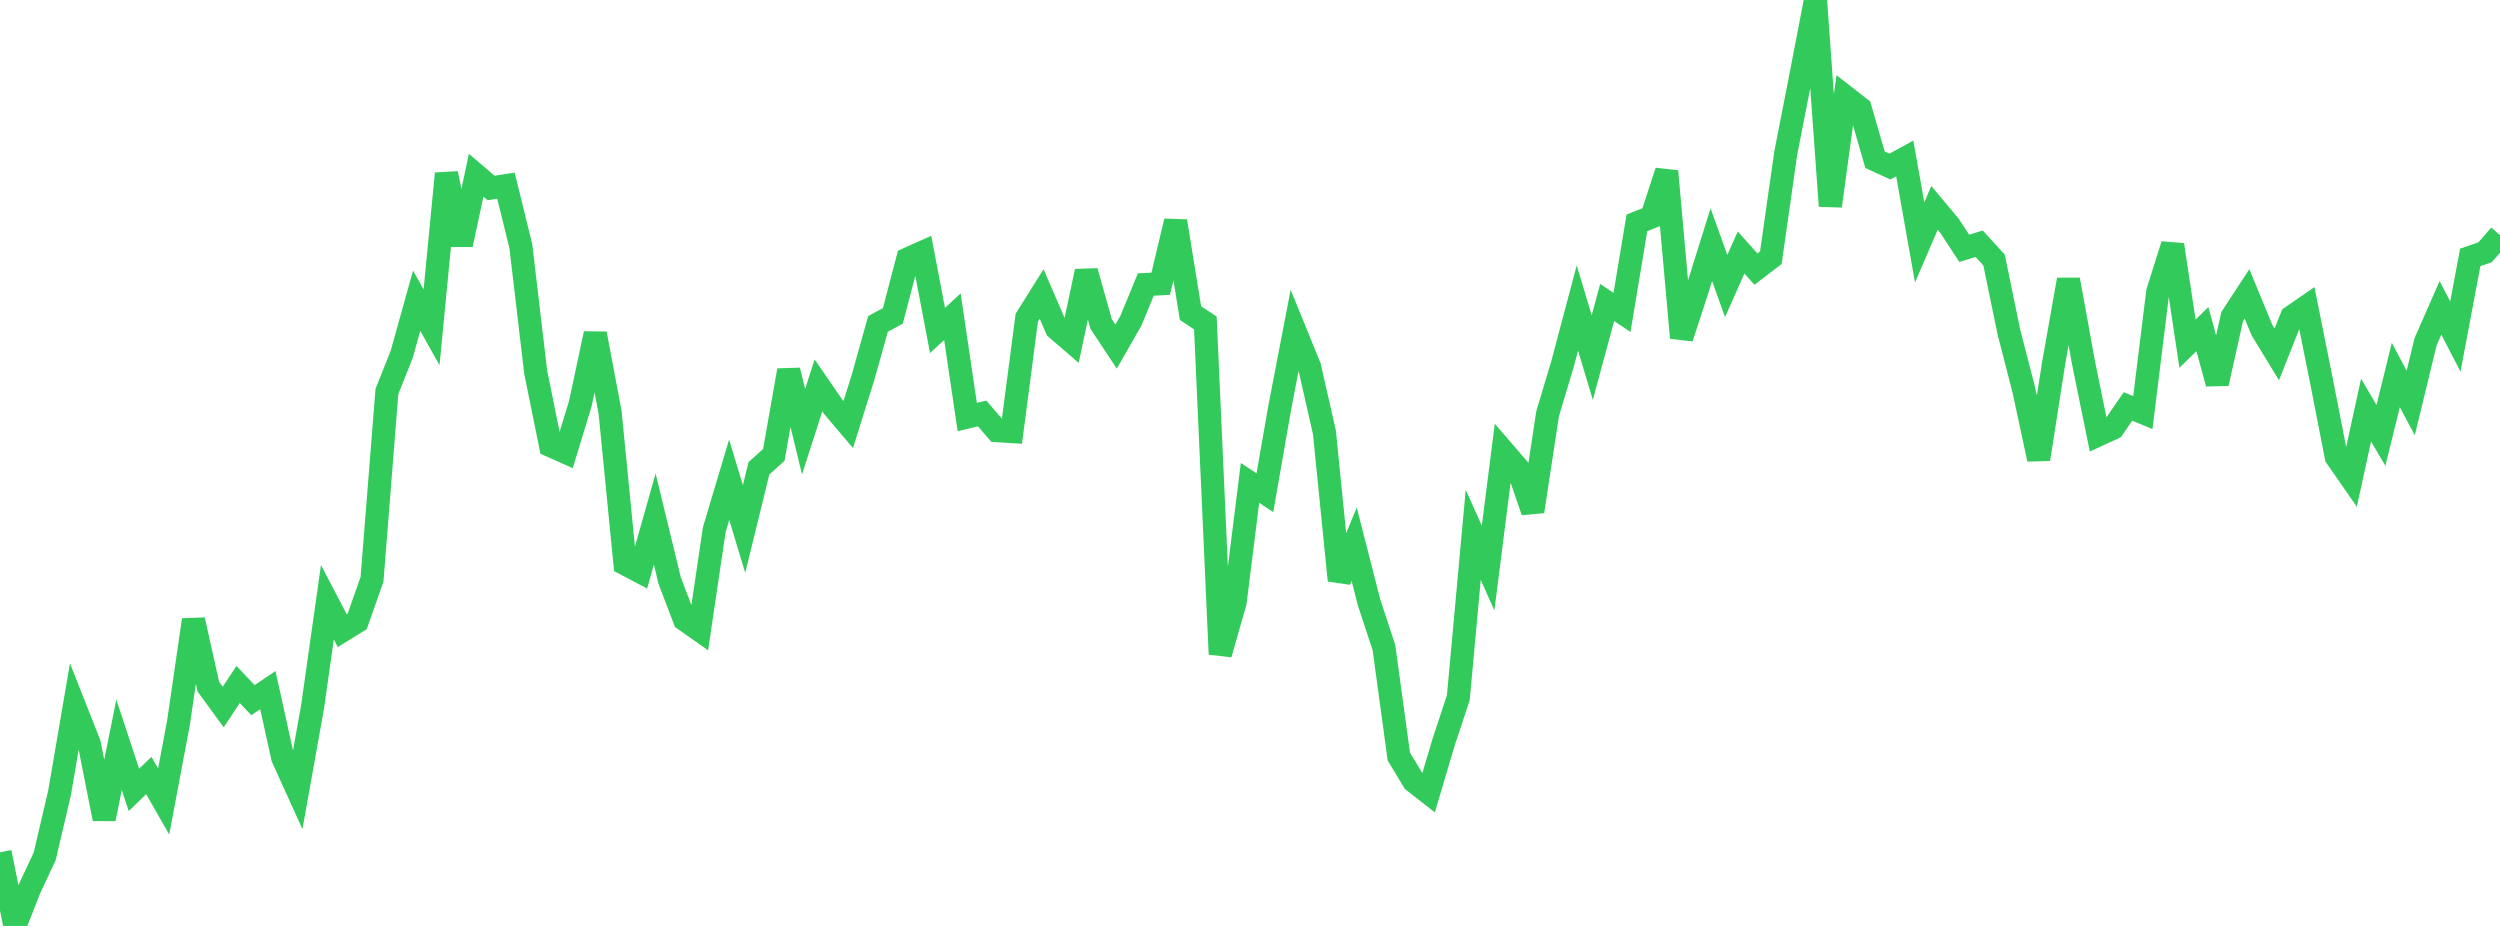 <?xml version="1.0" standalone="no"?>
<!DOCTYPE svg PUBLIC "-//W3C//DTD SVG 1.1//EN" "http://www.w3.org/Graphics/SVG/1.1/DTD/svg11.dtd">

<svg width="135" height="50" viewBox="0 0 135 50" preserveAspectRatio="none" 
  xmlns="http://www.w3.org/2000/svg"
  xmlns:xlink="http://www.w3.org/1999/xlink">


<polyline points="0.0, 46.026 0.804, 50.0 1.607, 47.962 2.411, 46.251 3.214, 42.824 4.018, 38.127 4.821, 40.162 5.625, 44.22 6.429, 40.22 7.232, 42.656 8.036, 41.877 8.839, 43.281 9.643, 39.001 10.446, 33.474 11.25, 37.078 12.054, 38.18 12.857, 36.962 13.661, 37.808 14.464, 37.268 15.268, 40.915 16.071, 42.686 16.875, 38.195 17.679, 32.522 18.482, 34.057 19.286, 33.562 20.089, 31.282 20.893, 21.143 21.696, 19.123 22.5, 16.239 23.304, 17.674 24.107, 9.371 24.911, 13.209 25.714, 9.462 26.518, 10.15 27.321, 10.027 28.125, 13.291 28.929, 20.103 29.732, 24.062 30.536, 24.422 31.339, 21.793 32.143, 18.017 32.946, 22.273 33.75, 30.444 34.554, 30.869 35.357, 28.028 36.161, 31.346 36.964, 33.458 37.768, 34.023 38.571, 28.601 39.375, 25.908 40.179, 28.565 40.982, 25.289 41.786, 24.564 42.589, 19.999 43.393, 23.315 44.196, 20.811 45.0, 21.977 45.804, 22.925 46.607, 20.366 47.411, 17.494 48.214, 17.058 49.018, 13.985 49.821, 13.626 50.625, 17.844 51.429, 17.104 52.232, 22.519 53.036, 22.328 53.839, 23.258 54.643, 23.305 55.446, 17.158 56.25, 15.877 57.054, 17.74 57.857, 18.431 58.661, 14.65 59.464, 17.501 60.268, 18.715 61.071, 17.313 61.875, 15.364 62.679, 15.323 63.482, 11.946 64.286, 16.906 65.089, 17.437 65.893, 35.325 66.696, 32.517 67.5, 26.076 68.304, 26.607 69.107, 22.006 69.911, 17.833 70.714, 19.807 71.518, 23.342 72.321, 31.342 73.125, 29.386 73.929, 32.528 74.732, 34.964 75.536, 40.85 76.339, 42.183 77.143, 42.811 77.946, 40.105 78.75, 37.675 79.554, 28.881 80.357, 30.675 81.161, 24.353 81.964, 25.283 82.768, 27.617 83.571, 22.341 84.375, 19.661 85.179, 16.631 85.982, 19.314 86.786, 16.334 87.589, 16.868 88.393, 12.036 89.196, 11.714 90.0, 9.251 90.804, 18.242 91.607, 15.785 92.411, 13.212 93.214, 15.447 94.018, 13.635 94.821, 14.531 95.625, 13.916 96.429, 8.275 97.232, 4.173 98.036, 0.0 98.839, 11.125 99.643, 5.22 100.446, 5.845 101.25, 8.625 102.054, 8.995 102.857, 8.556 103.661, 13.091 104.464, 11.224 105.268, 12.185 106.071, 13.411 106.875, 13.162 107.679, 14.039 108.482, 17.936 109.286, 21.056 110.089, 24.797 110.893, 19.631 111.696, 15.102 112.5, 19.538 113.304, 23.486 114.107, 23.117 114.911, 21.948 115.714, 22.279 116.518, 15.763 117.321, 13.217 118.125, 18.559 118.929, 17.771 119.732, 20.707 120.536, 17.097 121.339, 15.869 122.143, 17.82 122.946, 19.138 123.75, 17.111 124.554, 16.557 125.357, 20.563 126.161, 24.675 126.964, 25.831 127.768, 22.144 128.571, 23.513 129.375, 20.249 130.179, 21.76 130.982, 18.452 131.786, 16.623 132.589, 18.173 133.393, 13.9 134.196, 13.621 135.0, 12.699" fill="none" stroke="#32ca5b" stroke-width="1.25"/>

</svg>